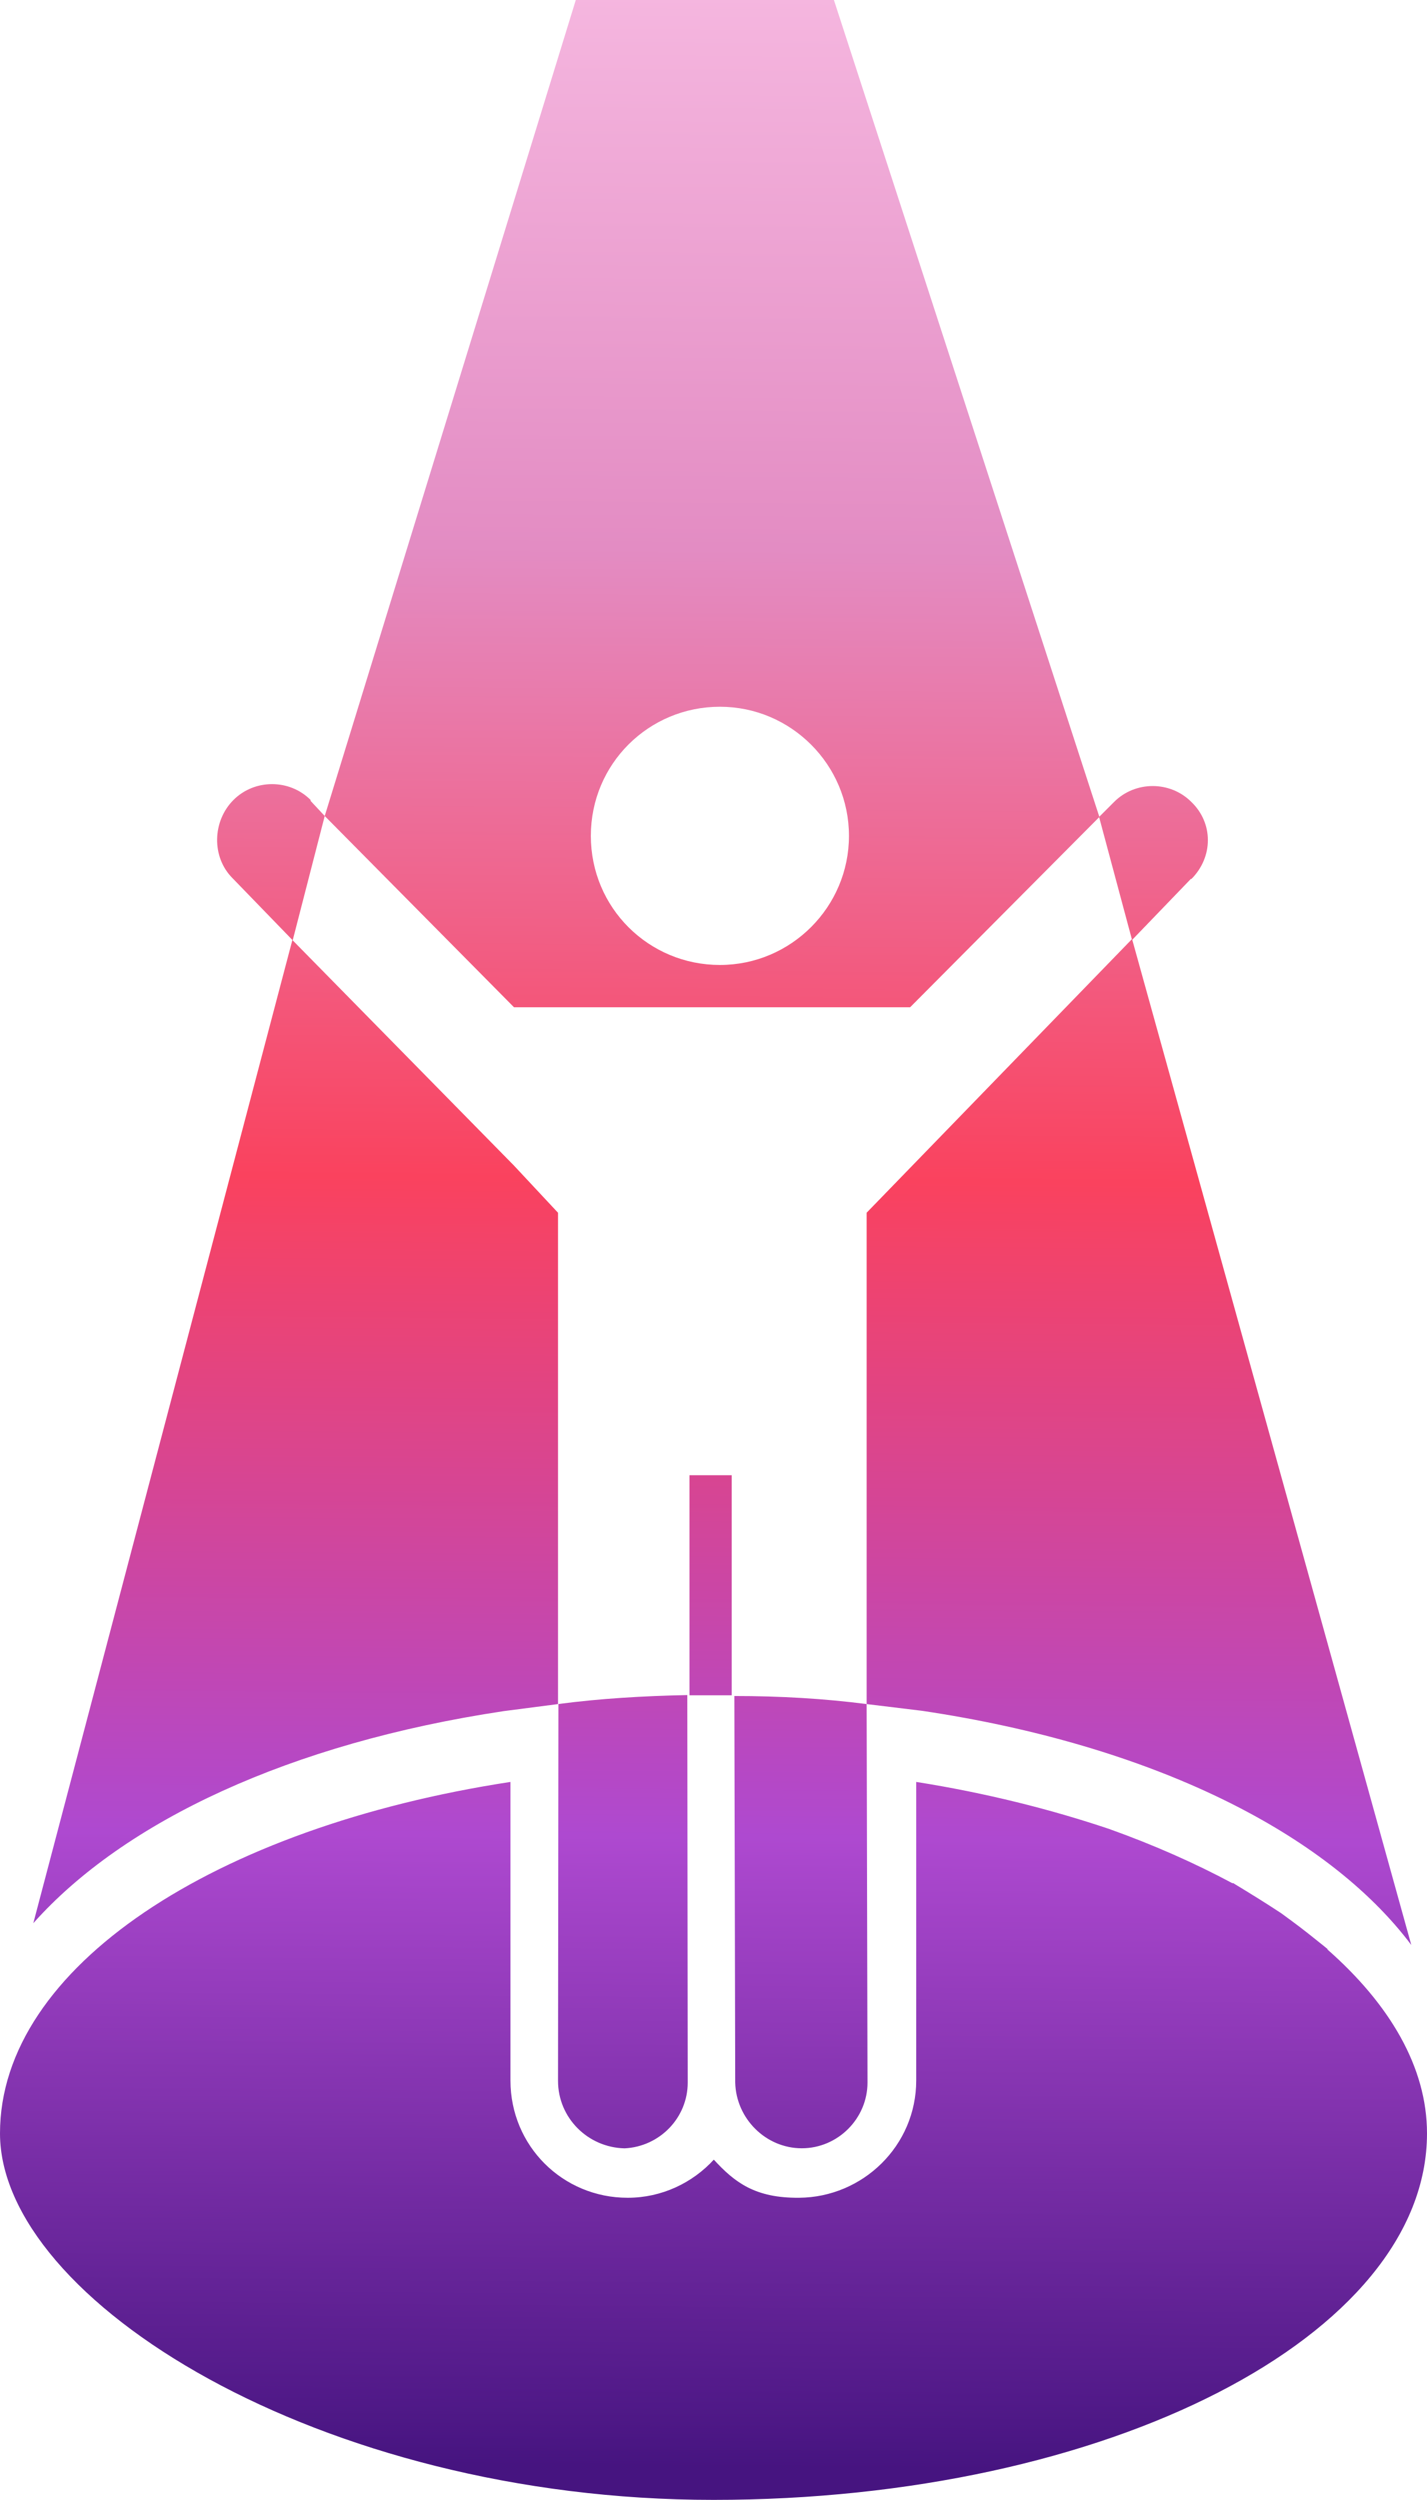 <svg xmlns="http://www.w3.org/2000/svg" xmlns:xlink="http://www.w3.org/1999/xlink" id="Layer_2" data-name="Layer 2" viewBox="0 0 445.6 780.3"><defs><style>      .cls-1 {        fill: url(#linear-gradient);      }    </style><linearGradient id="linear-gradient" x1="229.31" y1="830.09" x2="221.85" y2="9.65" gradientTransform="translate(0 779.89) scale(1 -1)" gradientUnits="userSpaceOnUse"><stop offset="0" stop-color="#fac2e7"></stop><stop offset=".27" stop-color="#e38cc3"></stop><stop offset=".51" stop-color="#fa425e"></stop><stop offset=".76" stop-color="#ae49d0"></stop><stop offset="1" stop-color="#461480"></stop></linearGradient></defs><g id="Layer_1-2" data-name="Layer 1"><path class="cls-1" d="M414.5,608.4c.3,0,.6.3.6.3-.6-.3-1.2-.9-1.6-1.2-3.1-2.5-6.6-5.3-10-7.8-1.2-.9-2.2-1.6-3.4-2.5-4.7-3.1-9.7-6.2-15-9.4h-.3c-11.6-6.2-24.4-11.9-38.4-16.9h0c-18.4-6.2-38.8-11.3-60.3-14.7v93.2c0,20.3-16.6,36.45-36.6,36.6-13.62.1-20-4.7-26.6-11.9-6.6,7.2-16.2,11.9-26.9,11.9-20.3,0-36.6-16.2-36.6-36.6v-93.2C67.2,570.3,0,614,0,665.9s99.7,114.4,222.8,114.4,222.8-51.2,222.8-114.4c0-20.6-11.6-40.3-31.2-57.5h.1ZM284.2,314.4l59.1-59.4L260.4,0h-80.6l-78.4,254.7,59.1,59.7h123.7ZM224.8,220.6c22.2,0,40.3,18.1,40.3,40.3s-18.1,40.3-40.3,40.3-40.3-17.8-40.3-40.3,18.1-40.3,40.3-40.3h0ZM353.5,293.1l-82.88,85.43v153.37l17.28,2.1c71.3,10.6,126.3,37.8,152.8,73.1l-87.2-314ZM174.38,531.88l-.13,117.63c0,11.52,9.27,20.79,20.79,21.06,10.98-.54,19.71-9.54,19.71-20.52l-.13-120.96c-13.77.27-27.27,1.08-40.23,2.79ZM174.25,528.88v-150.34s-13.75-14.72-13.75-14.72l-69.2-70.41L10.4,600.3c28.4-31.9,80.3-56.2,146.9-66.2l16.95-2.2v-3.02ZM228.48,529.16v-68.69h-13.18v68.69h13.18ZM229.58,650.03h0c.27,11.25,9.54,20.52,20.79,20.52s20.52-9.27,20.52-20.52l-.27-118.13c-13.23-1.71-27-2.52-41.31-2.52l.27,120.65h0ZM72.6,274.1h0l18.8,19.4,10-38.8-4.4-4.7v-.3c-6.6-6.6-17.5-6.6-24.1,0s-6.9,17.8-.3,24.4h0ZM372,274.4h0c6.9-6.9,6.9-17.5,0-24.1-6.6-6.6-17.5-6.6-24.1,0h0l-4.7,4.7,10.3,38.4,18.4-19.1.1.1Z"></path></g></svg>